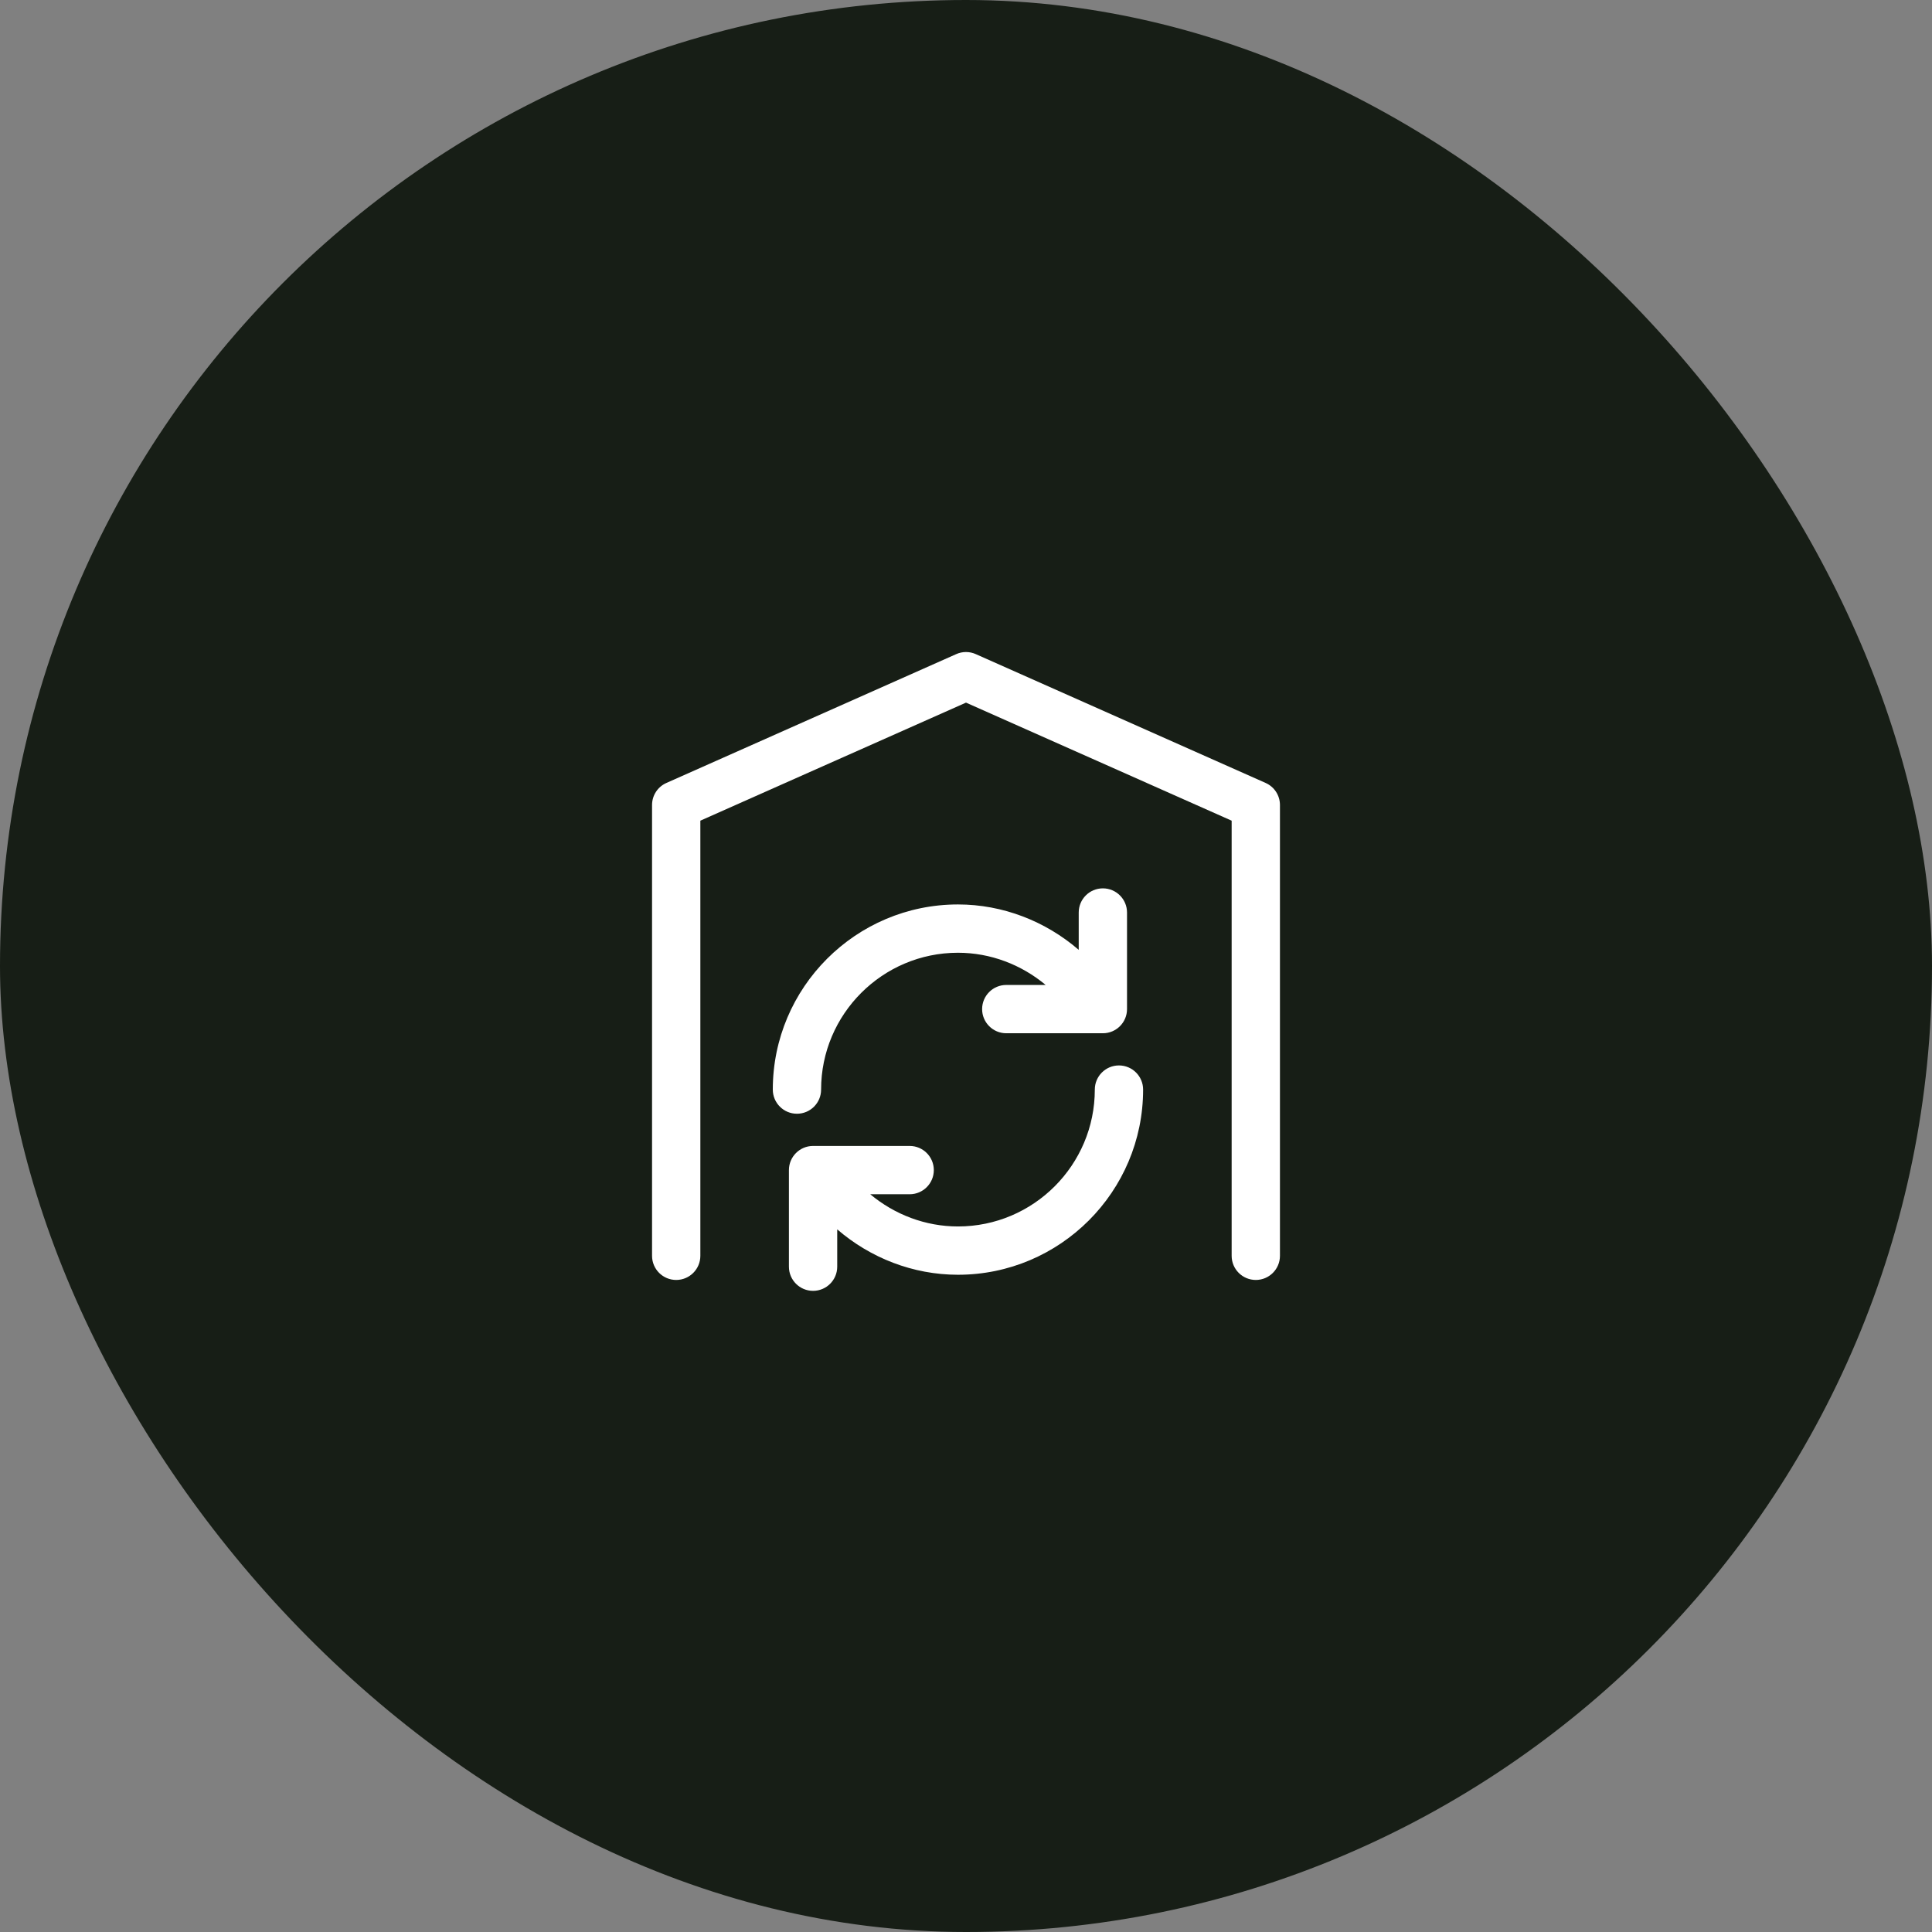 <svg width="64" height="64" viewBox="0 0 64 64" fill="none" xmlns="http://www.w3.org/2000/svg">
<rect x="0" y="0" width="64" height="64" fill="#808080" stroke="none"/>
<rect y="-0" width="64" height="64" rx="32" fill="#171E16"/>
<path fill-rule="evenodd" clip-rule="evenodd" d="M27.2 36.094C27.2 33.595 29.234 31.561 31.734 31.561C32.811 31.561 33.834 31.955 34.639 32.628H33.334C32.892 32.628 32.534 32.986 32.534 33.428C32.534 33.87 32.892 34.228 33.334 34.228H36.534C36.975 34.228 37.334 33.87 37.334 33.428V30.228C37.334 29.786 36.975 29.428 36.534 29.428C36.092 29.428 35.734 29.786 35.734 30.228V31.465C34.634 30.517 33.222 29.961 31.734 29.961C28.351 29.961 25.6 32.712 25.6 36.094C25.6 36.536 25.959 36.894 26.4 36.894C26.842 36.894 27.2 36.536 27.2 36.094ZM37.067 35.294C36.625 35.294 36.267 35.652 36.267 36.094C36.267 38.594 34.234 40.628 31.734 40.628C30.656 40.628 29.633 40.234 28.828 39.561H30.134C30.575 39.561 30.934 39.203 30.934 38.761C30.934 38.319 30.575 37.961 30.134 37.961H26.934C26.492 37.961 26.134 38.319 26.134 38.761V41.961C26.134 42.403 26.492 42.761 26.934 42.761C27.375 42.761 27.734 42.403 27.734 41.961V40.724C28.833 41.672 30.245 42.228 31.734 42.228C35.116 42.228 37.867 39.476 37.867 36.094C37.867 35.652 37.508 35.294 37.067 35.294ZM42.4 26.667V41.6C42.4 42.042 42.042 42.4 41.6 42.4C41.158 42.4 40.8 42.042 40.8 41.6V27.186L32 23.275L23.2 27.186V41.6C23.2 42.042 22.842 42.4 22.4 42.4C21.958 42.4 21.6 42.042 21.6 41.6V26.667C21.6 26.35 21.786 26.064 22.076 25.936L31.675 21.669C31.881 21.576 32.118 21.576 32.325 21.669L41.925 25.936C42.214 26.064 42.4 26.35 42.4 26.667Z" fill="white"/>
</svg>

